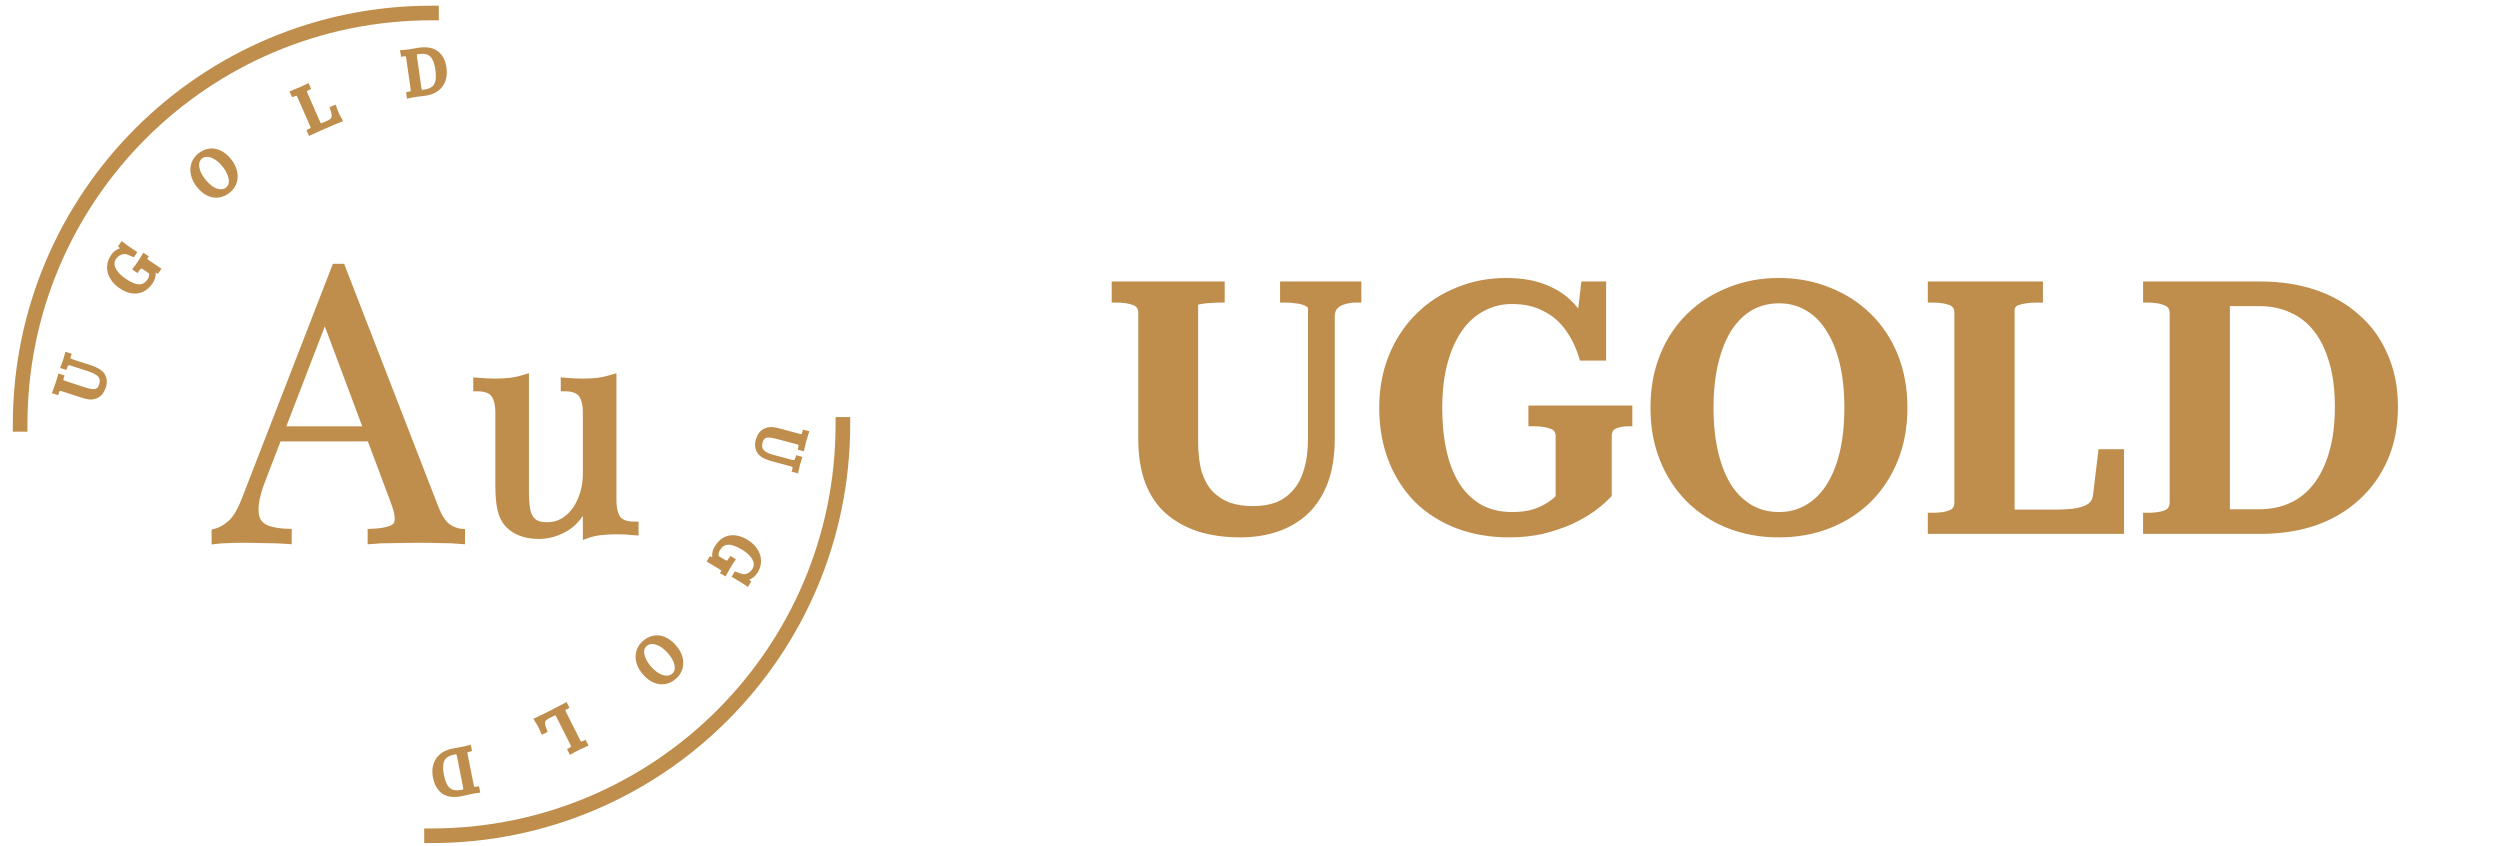 <svg
    xmlns="http://www.w3.org/2000/svg"
    viewBox="0 0 195 66"
    id="vector">
    <path
        id="path"
        d="M 117.479 21.683 C 116.097 21.683 114.804 21.932 113.601 22.431 C 112.4 22.911 111.344 23.606 110.438 24.512 C 109.531 25.419 108.828 26.493 108.329 27.73 C 107.83 28.97 107.58 30.327 107.58 31.8 C 107.58 33.308 107.82 34.682 108.301 35.921 C 108.781 37.159 109.466 38.233 110.355 39.14 L 110.357 39.143 C 111.264 40.032 112.338 40.716 113.575 41.196 L 113.576 41.196 C 114.833 41.677 116.216 41.916 117.724 41.916 C 118.644 41.916 119.519 41.824 120.35 41.64 L 120.353 41.639 C 121.18 41.437 121.943 41.179 122.644 40.866 L 122.647 40.864 C 123.345 40.534 123.946 40.183 124.447 39.812 L 124.448 39.811 C 124.962 39.426 125.371 39.064 125.672 38.725 L 125.715 38.677 L 125.715 34.034 C 125.715 33.853 125.748 33.722 125.801 33.628 C 125.853 33.538 125.93 33.472 126.041 33.43 L 126.045 33.429 L 126.049 33.427 C 126.314 33.311 126.625 33.251 126.988 33.251 L 127.322 33.251 L 127.322 31.63 L 119.215 31.63 L 119.215 33.251 L 119.631 33.251 C 120.165 33.251 120.587 33.313 120.907 33.431 L 120.912 33.432 L 120.916 33.434 C 121.069 33.481 121.171 33.552 121.235 33.643 C 121.3 33.734 121.34 33.86 121.34 34.034 L 121.34 38.702 C 121.206 38.843 121.004 39.009 120.707 39.206 C 120.414 39.395 120.04 39.571 119.58 39.73 L 119.579 39.73 C 119.127 39.869 118.582 39.94 117.94 39.94 C 117.091 39.94 116.337 39.773 115.673 39.441 C 115.01 39.091 114.44 38.584 113.965 37.916 C 113.965 37.915 113.965 37.915 113.964 37.915 L 113.963 37.914 C 113.488 37.226 113.123 36.375 112.873 35.356 L 112.873 35.356 C 112.623 34.318 112.496 33.134 112.496 31.8 C 112.496 30.503 112.631 29.356 112.899 28.356 C 113.167 27.353 113.542 26.509 114.019 25.82 C 114.496 25.131 115.066 24.615 115.73 24.265 L 115.733 24.264 C 116.396 23.897 117.13 23.713 117.939 23.713 C 118.898 23.713 119.713 23.899 120.392 24.265 L 120.395 24.266 L 120.398 24.267 C 121.099 24.618 121.677 25.117 122.133 25.766 L 122.134 25.768 C 122.594 26.404 122.949 27.149 123.199 28.005 L 123.234 28.127 L 125.276 28.127 L 125.276 21.956 L 123.346 21.956 L 123.329 22.106 L 123.1 24.072 C 123.077 24.043 123.056 24.011 123.032 23.982 C 122.451 23.251 121.701 22.689 120.788 22.298 C 119.871 21.886 118.765 21.683 117.476 21.683 Z M 138.744 21.683 C 137.325 21.683 136.004 21.932 134.783 22.431 C 133.565 22.912 132.501 23.596 131.595 24.484 C 130.686 25.373 129.984 26.438 129.485 27.676 C 128.985 28.916 128.737 30.291 128.737 31.8 C 128.737 33.308 128.985 34.683 129.485 35.923 C 129.984 37.161 130.686 38.234 131.593 39.141 L 131.594 39.142 C 132.501 40.031 133.556 40.715 134.757 41.196 L 134.758 41.196 C 135.979 41.677 137.308 41.916 138.744 41.916 C 140.18 41.916 141.51 41.677 142.731 41.196 C 143.95 40.715 145.015 40.031 145.921 39.142 L 145.922 39.141 C 146.829 38.234 147.532 37.161 148.031 35.923 C 148.53 34.683 148.779 33.308 148.779 31.8 C 148.779 30.291 148.53 28.916 148.031 27.676 C 147.532 26.438 146.829 25.373 145.921 24.484 C 145.015 23.596 143.951 22.912 142.732 22.431 C 141.511 21.932 140.181 21.683 138.744 21.683 Z M 86.713 21.956 L 86.713 23.604 L 87.128 23.604 C 87.624 23.604 88.03 23.666 88.35 23.785 L 88.353 23.785 C 88.509 23.84 88.614 23.917 88.68 24.009 C 88.746 24.102 88.784 24.224 88.784 24.387 L 88.784 34.225 C 88.784 35.548 88.967 36.704 89.34 37.691 L 89.341 37.692 C 89.713 38.66 90.255 39.456 90.969 40.076 C 91.678 40.692 92.526 41.157 93.508 41.472 L 93.511 41.473 C 94.492 41.769 95.571 41.916 96.748 41.916 C 97.782 41.916 98.745 41.768 99.636 41.471 C 100.53 41.173 101.314 40.716 101.987 40.1 L 101.988 40.098 C 102.662 39.461 103.185 38.658 103.556 37.692 L 103.556 37.691 C 103.929 36.704 104.112 35.529 104.112 34.17 L 104.112 24.687 C 104.112 24.387 104.187 24.192 104.308 24.072 L 104.311 24.069 L 104.314 24.065 C 104.452 23.912 104.639 23.8 104.885 23.735 L 104.89 23.733 L 104.894 23.732 C 105.148 23.647 105.42 23.604 105.712 23.604 L 106.183 23.604 L 106.183 21.956 L 99.846 21.956 L 99.846 23.604 L 100.371 23.604 C 100.599 23.604 100.816 23.621 101.025 23.656 L 101.031 23.657 L 101.037 23.658 C 101.245 23.675 101.422 23.709 101.569 23.758 L 101.572 23.76 L 101.574 23.76 C 101.747 23.812 101.86 23.868 101.926 23.921 L 101.931 23.926 L 101.937 23.929 C 102.022 23.986 102.024 24.022 102.024 24.033 L 102.024 34.17 C 102.024 35.139 101.917 35.957 101.706 36.626 L 101.705 36.63 C 101.511 37.3 101.222 37.839 100.843 38.252 L 100.841 38.255 C 100.478 38.669 100.038 38.981 99.519 39.189 C 98.996 39.38 98.408 39.477 97.754 39.477 C 97.08 39.477 96.482 39.389 95.959 39.215 C 95.437 39.024 94.987 38.739 94.607 38.359 C 94.246 37.981 93.958 37.478 93.746 36.842 C 93.553 36.191 93.454 35.393 93.454 34.443 L 93.454 23.77 C 93.462 23.768 93.466 23.767 93.476 23.765 L 93.489 23.763 L 93.502 23.758 C 93.594 23.728 93.725 23.702 93.901 23.684 L 93.909 23.684 L 93.918 23.682 C 94.087 23.649 94.275 23.631 94.484 23.631 L 94.491 23.631 L 94.498 23.631 C 94.711 23.613 94.916 23.604 95.111 23.604 L 95.526 23.604 L 95.526 21.956 L 86.881 21.956 Z M 150.369 21.956 L 150.369 23.604 L 150.784 23.604 C 151.299 23.604 151.713 23.667 152.033 23.785 C 152.179 23.838 152.277 23.914 152.339 24.006 C 152.402 24.099 152.44 24.222 152.44 24.387 L 152.44 39.212 C 152.44 39.377 152.402 39.5 152.339 39.593 C 152.277 39.685 152.179 39.761 152.033 39.815 C 151.713 39.932 151.299 39.995 150.784 39.995 L 150.369 39.995 L 150.369 41.643 L 165.67 41.643 L 165.67 35.036 L 163.686 35.036 L 163.668 35.185 L 163.259 38.592 L 163.259 38.595 C 163.227 38.902 163.109 39.119 162.916 39.268 C 162.709 39.426 162.385 39.555 161.924 39.644 C 161.483 39.714 160.905 39.75 160.186 39.75 L 157.14 39.75 L 157.14 24.197 C 157.14 24.078 157.174 23.994 157.233 23.93 C 157.294 23.862 157.396 23.803 157.557 23.763 L 157.56 23.762 L 157.563 23.761 C 157.926 23.657 158.346 23.604 158.824 23.604 L 159.348 23.604 L 159.348 21.956 L 150.54 21.956 Z M 167.161 21.956 L 167.161 23.604 L 167.603 23.604 C 168.097 23.604 168.499 23.674 168.818 23.808 L 168.821 23.81 L 168.825 23.812 C 168.971 23.866 169.068 23.941 169.131 24.033 C 169.194 24.126 169.231 24.25 169.231 24.415 L 169.231 39.184 C 169.231 39.36 169.194 39.491 169.13 39.588 C 169.067 39.685 168.969 39.761 168.825 39.815 C 168.504 39.933 168.098 39.995 167.603 39.995 L 167.16 39.995 L 167.16 41.643 L 176.296 41.643 C 177.874 41.643 179.319 41.423 180.628 40.981 L 180.63 40.98 C 181.94 40.519 183.069 39.853 184.014 38.982 C 184.976 38.112 185.716 37.076 186.234 35.874 C 186.772 34.65 187.039 33.273 187.039 31.745 C 187.039 30.219 186.773 28.851 186.235 27.646 L 186.234 27.645 C 185.716 26.425 184.976 25.395 184.012 24.561 C 183.067 23.708 181.938 23.061 180.628 22.618 C 179.318 22.175 177.874 21.955 176.296 21.955 L 167.331 21.955 Z M 138.772 23.659 C 139.525 23.659 140.204 23.833 140.813 24.181 L 140.815 24.182 C 141.441 24.53 141.975 25.045 142.416 25.733 L 142.417 25.736 C 142.876 26.424 143.233 27.277 143.484 28.298 C 143.734 29.317 143.861 30.484 143.861 31.8 C 143.861 33.134 143.734 34.309 143.484 35.328 C 143.233 36.349 142.876 37.202 142.417 37.89 L 142.417 37.892 C 141.976 38.561 141.442 39.068 140.814 39.416 L 140.812 39.418 C 140.205 39.765 139.516 39.94 138.744 39.94 C 137.991 39.94 137.303 39.766 136.676 39.418 C 136.066 39.07 135.532 38.563 135.072 37.893 C 135.072 37.892 135.071 37.892 135.071 37.891 C 135.071 37.89 135.07 37.89 135.07 37.889 C 134.63 37.2 134.283 36.348 134.032 35.328 C 133.782 34.309 133.656 33.133 133.656 31.799 C 133.656 30.484 133.782 29.317 134.032 28.297 C 134.283 27.276 134.631 26.424 135.072 25.735 C 135.531 25.045 136.067 24.529 136.676 24.18 C 137.303 23.833 138 23.658 138.772 23.658 Z M 173.932 23.876 L 176.215 23.876 C 177.119 23.876 177.93 24.045 178.649 24.379 L 178.652 24.38 C 179.37 24.695 179.984 25.176 180.495 25.828 C 181.005 26.479 181.405 27.303 181.691 28.304 L 181.692 28.304 C 181.977 29.285 182.121 30.431 182.121 31.745 C 182.121 33.059 181.977 34.215 181.691 35.213 C 181.405 36.215 181.005 37.048 180.494 37.718 C 179.983 38.388 179.368 38.888 178.649 39.22 C 177.93 39.554 177.119 39.723 176.214 39.723 L 173.932 39.723 Z"
        fill="#bf8d4c"
        stroke-width="1"/>
    <path
        id="path_1"
        d="M 33.125 3.888 C 32.999 3.888 32.866 3.898 32.725 3.917 C 32.636 3.929 32.524 3.949 32.386 3.972 L 32.013 4.033 C 31.909 4.051 31.804 4.066 31.697 4.078 L 31.434 4.1 L 31.45 4.196 C 31.532 4.183 31.614 4.184 31.695 4.2 C 31.723 4.204 31.749 4.216 31.772 4.233 C 31.795 4.25 31.812 4.272 31.825 4.298 C 31.859 4.377 31.881 4.46 31.889 4.547 L 32.223 6.891 C 32.239 7.004 32.242 7.09 32.231 7.15 C 32.226 7.178 32.217 7.205 32.199 7.228 C 32.183 7.251 32.161 7.269 32.135 7.281 C 32.084 7.307 32.006 7.33 31.899 7.352 L 31.911 7.446 C 31.976 7.43 32.064 7.416 32.172 7.401 C 32.355 7.369 32.538 7.341 32.723 7.32 C 32.808 7.308 32.89 7.299 32.97 7.291 C 33.033 7.284 33.095 7.278 33.158 7.269 C 33.521 7.218 33.82 7.103 34.055 6.924 C 34.285 6.753 34.46 6.516 34.553 6.245 C 34.652 5.968 34.676 5.659 34.628 5.316 C 34.552 4.789 34.357 4.406 34.043 4.164 C 33.807 3.981 33.501 3.888 33.125 3.888 Z M 32.909 3.996 C 33.108 3.993 33.278 4.022 33.419 4.084 C 33.628 4.17 33.788 4.323 33.904 4.545 C 34.021 4.763 34.107 5.049 34.157 5.402 C 34.206 5.746 34.211 6.041 34.169 6.292 C 34.127 6.543 34.02 6.743 33.849 6.897 C 33.678 7.047 33.419 7.145 33.076 7.195 C 32.931 7.215 32.831 7.203 32.776 7.156 C 32.724 7.108 32.687 7.002 32.664 6.838 L 32.329 4.476 C 32.305 4.312 32.312 4.2 32.348 4.141 C 32.385 4.081 32.476 4.04 32.621 4.019 C 32.723 4.005 32.819 3.996 32.909 3.996 Z M 23.965 6.751 L 23.714 6.871 C 23.616 6.918 23.517 6.963 23.416 7.008 C 23.229 7.09 23.039 7.167 22.849 7.24 L 22.888 7.326 C 22.964 7.293 23.044 7.271 23.126 7.263 C 23.154 7.261 23.181 7.265 23.208 7.275 C 23.234 7.285 23.258 7.3 23.277 7.322 C 23.332 7.39 23.375 7.467 23.406 7.548 L 24.355 9.715 C 24.401 9.82 24.428 9.905 24.434 9.964 C 24.437 9.993 24.433 10.021 24.422 10.047 C 24.412 10.074 24.395 10.097 24.373 10.115 C 24.331 10.155 24.264 10.199 24.167 10.249 L 24.204 10.335 C 24.312 10.285 24.424 10.234 24.544 10.182 C 24.66 10.128 24.776 10.075 24.895 10.023 C 25.249 9.861 25.606 9.705 25.966 9.554 C 26.153 9.472 26.323 9.402 26.474 9.343 C 26.413 9.237 26.358 9.134 26.307 9.035 C 26.258 8.931 26.221 8.85 26.197 8.795 C 26.133 8.647 26.084 8.527 26.054 8.432 L 25.954 8.474 C 26 8.609 26.036 8.747 26.062 8.887 C 26.081 9.004 26.078 9.104 26.054 9.191 C 26.029 9.279 25.976 9.358 25.907 9.417 C 25.836 9.483 25.732 9.548 25.595 9.607 L 25.275 9.747 C 25.2 9.783 25.12 9.809 25.038 9.825 C 24.981 9.829 24.933 9.807 24.893 9.762 C 24.853 9.717 24.807 9.644 24.761 9.539 L 23.814 7.371 C 23.766 7.263 23.74 7.18 23.735 7.122 C 23.732 7.095 23.736 7.068 23.745 7.042 C 23.755 7.016 23.768 6.992 23.788 6.973 C 23.852 6.917 23.925 6.871 24.002 6.838 Z M 16.478 11.781 C 16.428 11.782 16.379 11.787 16.329 11.794 C 16.068 11.831 15.818 11.945 15.584 12.136 C 15.364 12.308 15.201 12.543 15.115 12.808 C 15.034 13.075 15.027 13.36 15.095 13.63 C 15.163 13.92 15.31 14.203 15.535 14.48 C 15.764 14.761 16.007 14.963 16.266 15.084 C 16.51 15.201 16.783 15.243 17.051 15.207 C 17.316 15.168 17.566 15.053 17.8 14.862 C 18.02 14.69 18.183 14.457 18.269 14.191 C 18.352 13.931 18.359 13.657 18.289 13.369 C 18.221 13.08 18.074 12.796 17.849 12.52 C 17.618 12.236 17.372 12.037 17.112 11.92 C 16.914 11.823 16.697 11.774 16.478 11.781 Z M 16.131 12.036 C 16.143 12.036 16.154 12.037 16.166 12.038 C 16.375 12.041 16.593 12.107 16.821 12.242 C 17.052 12.374 17.275 12.572 17.49 12.836 C 17.681 13.062 17.835 13.319 17.943 13.595 C 18.038 13.842 18.07 14.069 18.041 14.278 C 18.014 14.485 17.921 14.653 17.761 14.784 C 17.61 14.906 17.429 14.967 17.22 14.966 C 17.009 14.959 16.788 14.892 16.557 14.76 C 16.327 14.623 16.107 14.423 15.894 14.162 C 15.685 13.906 15.531 13.655 15.437 13.407 C 15.344 13.158 15.312 12.93 15.341 12.722 C 15.364 12.523 15.466 12.341 15.623 12.216 C 15.767 12.099 15.947 12.035 16.131 12.036 Z M 9.535 19.091 L 9.472 19.181 C 9.621 19.307 9.681 19.394 9.646 19.444 C 9.634 19.462 9.602 19.48 9.552 19.497 C 9.421 19.542 9.295 19.6 9.174 19.672 C 9.05 19.74 8.931 19.863 8.815 20.034 C 8.653 20.264 8.562 20.535 8.554 20.815 C 8.549 21.097 8.623 21.373 8.766 21.615 C 8.915 21.878 9.143 22.114 9.45 22.323 C 9.742 22.522 10.029 22.642 10.309 22.682 C 10.577 22.724 10.849 22.684 11.094 22.569 C 11.337 22.449 11.552 22.254 11.735 21.982 C 11.817 21.867 11.877 21.741 11.912 21.606 C 11.939 21.481 11.949 21.354 11.941 21.223 C 11.939 21.182 11.94 21.143 11.943 21.103 C 11.946 21.083 11.951 21.062 11.963 21.047 C 11.985 21.012 12.029 21.005 12.092 21.025 C 12.151 21.04 12.209 21.062 12.261 21.092 L 12.314 21.015 L 11.531 20.484 C 11.434 20.418 11.365 20.363 11.324 20.323 C 11.283 20.28 11.266 20.238 11.269 20.199 C 11.278 20.145 11.299 20.096 11.329 20.052 L 11.249 19.997 C 11.165 20.139 11.076 20.278 10.982 20.415 C 10.943 20.472 10.899 20.537 10.851 20.609 C 10.802 20.675 10.756 20.739 10.714 20.803 C 10.674 20.857 10.635 20.911 10.594 20.964 L 10.672 21.017 C 10.728 20.932 10.795 20.858 10.872 20.792 C 10.898 20.77 10.928 20.754 10.961 20.746 C 10.993 20.738 11.026 20.738 11.059 20.746 C 11.126 20.76 11.214 20.805 11.322 20.878 L 11.702 21.135 C 11.745 21.162 11.782 21.196 11.812 21.237 C 11.835 21.287 11.845 21.342 11.841 21.398 C 11.838 21.472 11.829 21.546 11.812 21.619 C 11.787 21.716 11.743 21.808 11.684 21.89 C 11.466 22.211 11.195 22.374 10.872 22.378 C 10.547 22.381 10.15 22.222 9.676 21.9 C 9.463 21.755 9.286 21.605 9.144 21.451 C 9.002 21.293 8.894 21.134 8.825 20.976 C 8.756 20.817 8.724 20.664 8.732 20.515 C 8.741 20.363 8.79 20.221 8.88 20.089 C 8.97 19.957 9.087 19.845 9.223 19.762 C 9.36 19.674 9.503 19.626 9.652 19.615 C 9.772 19.605 9.891 19.622 10.003 19.664 C 10.128 19.709 10.25 19.76 10.37 19.815 L 10.431 19.724 C 10.202 19.569 10.02 19.443 9.882 19.346 C 9.744 19.249 9.628 19.163 9.535 19.091 Z M 5.245 27.694 C 5.207 27.837 5.164 27.979 5.119 28.12 C 5.068 28.273 5.013 28.425 4.955 28.577 L 5.045 28.606 C 5.072 28.522 5.115 28.445 5.17 28.376 C 5.192 28.352 5.219 28.332 5.249 28.318 C 5.278 28.303 5.31 28.296 5.343 28.294 C 5.436 28.29 5.529 28.304 5.616 28.337 L 7.032 28.798 C 7.237 28.862 7.43 28.956 7.609 29.075 C 7.761 29.169 7.88 29.309 7.946 29.475 C 8.005 29.631 7.996 29.825 7.92 30.055 C 7.868 30.216 7.8 30.333 7.711 30.412 C 7.618 30.489 7.511 30.535 7.393 30.55 C 7.272 30.561 7.141 30.55 7 30.52 C 6.849 30.488 6.701 30.449 6.553 30.401 L 5.051 29.91 C 4.938 29.873 4.86 29.838 4.815 29.802 C 4.793 29.787 4.774 29.766 4.76 29.742 C 4.747 29.718 4.742 29.691 4.741 29.663 C 4.741 29.579 4.753 29.496 4.78 29.416 L 4.692 29.385 L 4.613 29.651 C 4.583 29.755 4.549 29.859 4.515 29.965 C 4.451 30.158 4.383 30.353 4.311 30.544 L 4.404 30.573 C 4.429 30.494 4.466 30.42 4.515 30.354 C 4.531 30.33 4.553 30.311 4.578 30.299 C 4.603 30.286 4.632 30.279 4.66 30.279 C 4.748 30.284 4.831 30.303 4.913 30.334 L 6.337 30.797 C 6.509 30.855 6.683 30.902 6.859 30.938 C 7.001 30.964 7.128 30.97 7.238 30.952 C 7.349 30.931 7.459 30.89 7.573 30.83 C 7.697 30.763 7.802 30.666 7.877 30.548 C 7.959 30.424 8.022 30.288 8.067 30.148 C 8.13 29.96 8.144 29.783 8.117 29.612 C 8.085 29.441 8.02 29.296 7.916 29.179 C 7.824 29.071 7.704 28.981 7.556 28.902 C 7.407 28.823 7.228 28.748 7.016 28.679 L 5.649 28.233 C 5.537 28.197 5.454 28.159 5.4 28.121 C 5.375 28.105 5.354 28.084 5.337 28.059 C 5.32 28.033 5.307 28.002 5.302 27.972 C 5.295 27.887 5.307 27.804 5.335 27.723 Z M 60.101 33.51 C 60.038 33.511 59.979 33.519 59.924 33.531 C 59.808 33.561 59.697 33.608 59.595 33.67 C 59.472 33.746 59.377 33.845 59.308 33.969 C 59.234 34.097 59.177 34.235 59.14 34.378 C 59.09 34.553 59.082 34.737 59.12 34.916 C 59.154 35.074 59.23 35.219 59.342 35.336 C 59.449 35.445 59.578 35.532 59.718 35.595 C 59.897 35.674 60.08 35.738 60.27 35.787 L 61.656 36.159 C 61.746 36.181 61.833 36.213 61.913 36.258 C 61.939 36.272 61.962 36.292 61.98 36.316 C 61.998 36.34 62.011 36.369 62.017 36.399 C 62.029 36.483 62.024 36.568 61.999 36.65 L 62.092 36.675 C 62.121 36.53 62.156 36.385 62.194 36.242 C 62.237 36.085 62.283 35.931 62.333 35.777 L 62.241 35.751 C 62.21 35.855 62.171 35.934 62.127 35.989 C 62.106 36.014 62.081 36.036 62.052 36.052 C 62.023 36.068 61.993 36.078 61.96 36.081 C 61.891 36.093 61.8 36.082 61.686 36.052 L 60.246 35.667 C 60.018 35.606 59.821 35.526 59.654 35.424 C 59.486 35.327 59.368 35.2 59.299 35.043 C 59.23 34.89 59.226 34.696 59.289 34.463 C 59.332 34.3 59.398 34.177 59.483 34.094 C 59.569 34.014 59.675 33.96 59.791 33.939 C 59.922 33.922 60.053 33.924 60.183 33.945 C 60.336 33.969 60.489 34.003 60.638 34.043 L 62.164 34.451 C 62.249 34.471 62.331 34.502 62.406 34.545 C 62.429 34.56 62.449 34.579 62.462 34.602 C 62.477 34.626 62.486 34.653 62.488 34.681 C 62.495 34.742 62.485 34.825 62.46 34.93 L 62.553 34.955 L 62.615 34.685 C 62.64 34.579 62.666 34.472 62.696 34.365 C 62.747 34.168 62.803 33.972 62.866 33.778 L 62.774 33.755 C 62.754 33.835 62.722 33.911 62.676 33.98 C 62.662 34.004 62.64 34.023 62.615 34.037 C 62.592 34.052 62.563 34.06 62.535 34.061 C 62.478 34.066 62.394 34.053 62.28 34.024 L 60.83 33.633 C 60.622 33.577 60.444 33.54 60.301 33.521 C 60.229 33.512 60.163 33.51 60.101 33.512 Z M 57.155 41.946 C 56.936 41.948 56.721 42.002 56.527 42.107 C 56.291 42.24 56.089 42.448 55.921 42.728 C 55.84 42.862 55.789 42.991 55.766 43.115 C 55.746 43.242 55.742 43.372 55.756 43.499 C 55.763 43.558 55.764 43.6 55.762 43.621 C 55.761 43.641 55.755 43.658 55.745 43.676 C 55.723 43.711 55.68 43.722 55.615 43.705 C 55.549 43.691 55.492 43.672 55.444 43.646 L 55.395 43.729 L 56.206 44.215 C 56.282 44.259 56.353 44.309 56.421 44.364 C 56.464 44.404 56.485 44.446 56.484 44.486 C 56.477 44.54 56.461 44.59 56.433 44.637 L 56.513 44.684 C 56.59 44.537 56.672 44.394 56.759 44.252 L 56.878 44.052 C 56.924 43.983 56.965 43.916 57.004 43.85 L 57.116 43.684 L 57.035 43.635 C 56.963 43.748 56.901 43.826 56.847 43.872 C 56.823 43.895 56.794 43.911 56.763 43.921 C 56.731 43.931 56.696 43.935 56.663 43.929 C 56.595 43.917 56.506 43.878 56.394 43.811 L 56.001 43.576 C 55.95 43.545 55.91 43.511 55.886 43.478 C 55.864 43.446 55.854 43.392 55.848 43.319 C 55.847 43.244 55.852 43.171 55.866 43.097 C 55.881 43.01 55.918 42.917 55.978 42.819 C 56.177 42.486 56.438 42.31 56.759 42.287 C 57.083 42.267 57.492 42.405 57.983 42.701 C 58.183 42.819 58.369 42.958 58.538 43.119 C 58.675 43.252 58.792 43.406 58.881 43.576 C 58.956 43.716 58.994 43.872 58.997 44.031 C 58.997 44.183 58.955 44.334 58.875 44.464 C 58.793 44.601 58.686 44.716 58.551 44.81 C 58.42 44.905 58.278 44.962 58.13 44.98 C 58.015 44.998 57.897 44.986 57.775 44.949 C 57.652 44.913 57.528 44.869 57.402 44.819 L 57.345 44.914 C 57.582 45.056 57.772 45.173 57.916 45.263 C 58.037 45.338 58.158 45.416 58.277 45.496 L 58.334 45.402 C 58.178 45.286 58.112 45.2 58.143 45.149 C 58.155 45.129 58.188 45.112 58.236 45.092 C 58.364 45.04 58.487 44.975 58.604 44.898 C 58.725 44.822 58.837 44.695 58.944 44.517 C 59.096 44.265 59.169 43.999 59.161 43.723 C 59.154 43.451 59.067 43.188 58.904 42.934 C 58.742 42.68 58.504 42.458 58.185 42.266 C 57.882 42.083 57.587 41.98 57.306 41.954 C 57.255 41.949 57.205 41.946 57.155 41.946 Z M 51.229 49.758 C 51.147 49.759 51.065 49.769 50.984 49.784 C 50.722 49.837 50.479 49.965 50.256 50.168 C 50.047 50.352 49.895 50.593 49.823 50.863 C 49.754 51.133 49.765 51.42 49.85 51.686 C 49.934 51.972 50.095 52.247 50.335 52.51 C 50.58 52.781 50.836 52.968 51.102 53.071 C 51.351 53.176 51.627 53.204 51.892 53.152 C 52.151 53.1 52.392 52.972 52.616 52.769 C 52.826 52.585 52.978 52.344 53.049 52.075 C 53.115 51.812 53.107 51.537 53.024 51.251 C 52.94 50.966 52.779 50.691 52.539 50.427 C 52.295 50.159 52.039 49.972 51.774 49.864 C 51.59 49.792 51.409 49.757 51.229 49.758 Z M 50.831 50.033 C 51.041 50.027 51.263 50.082 51.5 50.202 C 51.737 50.326 51.971 50.513 52.198 50.762 C 52.42 51.008 52.587 51.25 52.694 51.492 C 52.8 51.735 52.844 51.963 52.828 52.171 C 52.811 52.38 52.727 52.554 52.573 52.693 C 52.428 52.825 52.249 52.895 52.039 52.9 C 51.832 52.909 51.61 52.854 51.374 52.732 C 51.137 52.612 50.903 52.427 50.674 52.175 C 50.453 51.932 50.291 51.688 50.184 51.441 C 50.076 51.2 50.028 50.975 50.044 50.766 C 50.058 50.565 50.149 50.378 50.299 50.245 C 50.445 50.113 50.634 50.038 50.831 50.033 Z M 44.107 55.036 C 44.003 55.092 43.895 55.148 43.778 55.207 C 43.664 55.27 43.548 55.328 43.434 55.386 C 43.322 55.446 43.217 55.502 43.121 55.55 L 42.877 55.672 C 42.735 55.743 42.574 55.824 42.391 55.913 C 42.208 56.005 42.042 56.084 41.895 56.151 C 41.958 56.249 42.018 56.348 42.077 56.449 C 42.131 56.55 42.174 56.628 42.201 56.682 C 42.26 56.798 42.315 56.916 42.363 57.037 L 42.462 56.988 C 42.401 56.833 42.357 56.697 42.332 56.582 C 42.306 56.467 42.303 56.366 42.322 56.278 C 42.344 56.189 42.39 56.108 42.456 56.045 C 42.545 55.96 42.649 55.891 42.76 55.839 L 43.07 55.682 C 43.166 55.634 43.244 55.604 43.303 55.592 C 43.331 55.588 43.357 55.59 43.383 55.599 C 43.41 55.609 43.431 55.624 43.45 55.645 C 43.508 55.709 43.557 55.782 43.593 55.86 L 44.66 57.975 C 44.703 58.051 44.733 58.133 44.751 58.218 C 44.756 58.246 44.753 58.274 44.745 58.3 C 44.737 58.327 44.722 58.349 44.703 58.369 C 44.643 58.429 44.575 58.478 44.499 58.516 L 44.542 58.6 C 44.606 58.564 44.686 58.52 44.784 58.467 C 44.88 58.416 44.977 58.366 45.076 58.316 C 45.258 58.224 45.443 58.135 45.629 58.053 L 45.586 57.969 C 45.487 58.015 45.409 58.039 45.351 58.043 C 45.29 58.052 45.24 58.034 45.198 57.992 C 45.14 57.928 45.09 57.856 45.054 57.777 L 43.989 55.662 C 43.939 55.559 43.909 55.477 43.899 55.417 C 43.895 55.389 43.896 55.362 43.905 55.335 C 43.914 55.308 43.929 55.284 43.95 55.264 C 44.011 55.207 44.078 55.159 44.15 55.121 Z M 36.565 58.34 C 36.501 58.359 36.416 58.38 36.31 58.4 C 36.129 58.442 35.945 58.477 35.761 58.508 C 35.677 58.525 35.597 58.542 35.518 58.553 C 35.44 58.566 35.376 58.575 35.33 58.585 C 34.97 58.656 34.678 58.787 34.453 58.977 C 34.228 59.168 34.075 59.404 33.994 59.683 C 33.91 59.966 33.903 60.276 33.97 60.617 C 34.074 61.139 34.289 61.511 34.616 61.735 C 34.943 61.962 35.386 62.02 35.944 61.909 C 36.031 61.892 36.144 61.867 36.281 61.837 C 36.404 61.809 36.525 61.783 36.648 61.754 C 36.751 61.731 36.855 61.71 36.962 61.692 L 37.222 61.656 L 37.205 61.562 C 37.098 61.58 37.015 61.584 36.958 61.572 C 36.929 61.57 36.903 61.559 36.879 61.543 C 36.856 61.527 36.836 61.507 36.822 61.482 C 36.794 61.433 36.768 61.349 36.746 61.235 L 36.285 58.91 C 36.263 58.798 36.253 58.713 36.261 58.653 C 36.264 58.625 36.275 58.598 36.291 58.575 C 36.307 58.551 36.326 58.532 36.352 58.518 C 36.424 58.48 36.503 58.452 36.583 58.434 Z M 35.559 58.64 C 35.629 58.639 35.682 58.652 35.718 58.679 C 35.772 58.724 35.815 58.826 35.848 58.989 L 36.31 61.331 C 36.343 61.493 36.343 61.604 36.31 61.666 C 36.278 61.728 36.189 61.773 36.046 61.802 C 35.721 61.866 35.453 61.858 35.243 61.78 C 35.03 61.705 34.86 61.561 34.733 61.346 C 34.604 61.135 34.505 60.855 34.435 60.505 C 34.368 60.165 34.347 59.868 34.374 59.616 C 34.403 59.364 34.498 59.156 34.661 58.995 C 34.823 58.836 35.076 58.725 35.416 58.657 C 35.47 58.646 35.518 58.64 35.559 58.64 Z"
        fill="#bf8d4c"
        stroke="#bf8d4c"
        stroke-width="0.402"/>
    <path
        id="path_2"
        d="M 1.57 33.101 C 1.57 15.379 15.936 1.014 33.658 1.014 M 65.745 33.101 C 65.745 50.823 51.38 65.189 33.658 65.189"
        fill="none"
        stroke="#bf8d4c"
        stroke-width="1.141"
        stroke-linecap="square"/>
    <path
        id="path_3"
        d="M 26.164 20.865 L 19.152 38.944 C 18.814 39.839 18.436 40.475 18.018 40.853 C 17.6 41.211 17.193 41.439 16.796 41.539 L 16.796 42.136 C 17.095 42.095 17.412 42.076 17.75 42.076 C 18.108 42.056 18.535 42.047 19.033 42.047 C 19.55 42.047 20.107 42.056 20.704 42.076 C 21.32 42.076 21.907 42.095 22.464 42.136 L 22.464 41.539 C 21.847 41.519 21.33 41.44 20.912 41.301 C 20.514 41.161 20.227 40.933 20.048 40.615 C 19.889 40.296 19.839 39.868 19.899 39.331 C 19.958 38.774 20.146 38.098 20.464 37.302 L 21.682 34.14 L 28.896 34.14 L 30.728 39.033 C 31.126 40.048 31.185 40.713 30.907 41.032 C 30.628 41.33 29.982 41.499 28.967 41.539 L 28.967 42.136 C 29.385 42.095 29.933 42.076 30.609 42.076 C 31.285 42.056 32.01 42.047 32.786 42.047 C 33.363 42.047 33.94 42.057 34.517 42.076 C 35.005 42.072 35.494 42.092 35.979 42.136 L 35.979 41.539 C 35.662 41.519 35.313 41.39 34.935 41.151 C 34.556 40.892 34.218 40.385 33.92 39.63 L 26.642 20.865 Z M 25.34 24.638 L 28.674 33.543 L 21.911 33.543 Z M 40.967 29.504 C 40.605 29.617 40.234 29.7 39.858 29.753 C 39.464 29.798 39.049 29.821 38.61 29.821 C 38.157 29.821 37.688 29.798 37.205 29.753 L 37.205 30.23 C 37.869 30.23 38.324 30.396 38.565 30.728 C 38.807 31.046 38.928 31.545 38.928 32.225 L 38.928 37.916 C 38.928 38.627 38.981 39.225 39.086 39.708 C 39.193 40.192 39.389 40.586 39.676 40.888 C 39.933 41.159 40.258 41.369 40.652 41.521 C 41.044 41.672 41.504 41.748 42.034 41.748 C 42.759 41.748 43.463 41.545 44.143 41.137 C 44.838 40.713 45.375 40.01 45.753 39.028 L 45.753 41.703 C 46.105 41.577 46.471 41.493 46.842 41.453 C 47.249 41.407 47.672 41.385 48.11 41.385 C 48.58 41.385 49.049 41.407 49.517 41.453 L 49.517 40.978 C 48.866 40.978 48.412 40.819 48.156 40.502 C 47.914 40.169 47.793 39.663 47.793 38.983 L 47.793 29.504 C 47.429 29.617 47.059 29.7 46.683 29.753 C 46.289 29.798 45.874 29.821 45.436 29.821 C 44.982 29.821 44.513 29.798 44.029 29.753 L 44.029 30.23 C 44.695 30.23 45.148 30.396 45.39 30.728 C 45.632 31.046 45.753 31.545 45.753 32.225 L 45.753 36.919 C 45.753 37.689 45.616 38.385 45.345 39.005 C 45.087 39.625 44.725 40.116 44.256 40.479 C 43.803 40.842 43.281 41.023 42.691 41.023 C 42.147 41.023 41.753 40.903 41.512 40.66 C 41.27 40.418 41.118 40.101 41.058 39.708 C 40.998 39.316 40.967 38.884 40.967 38.415 Z"
        fill="#bf8d4c"
        stroke="#bf8d4c"
        stroke-width="0.581"/>
</svg>
